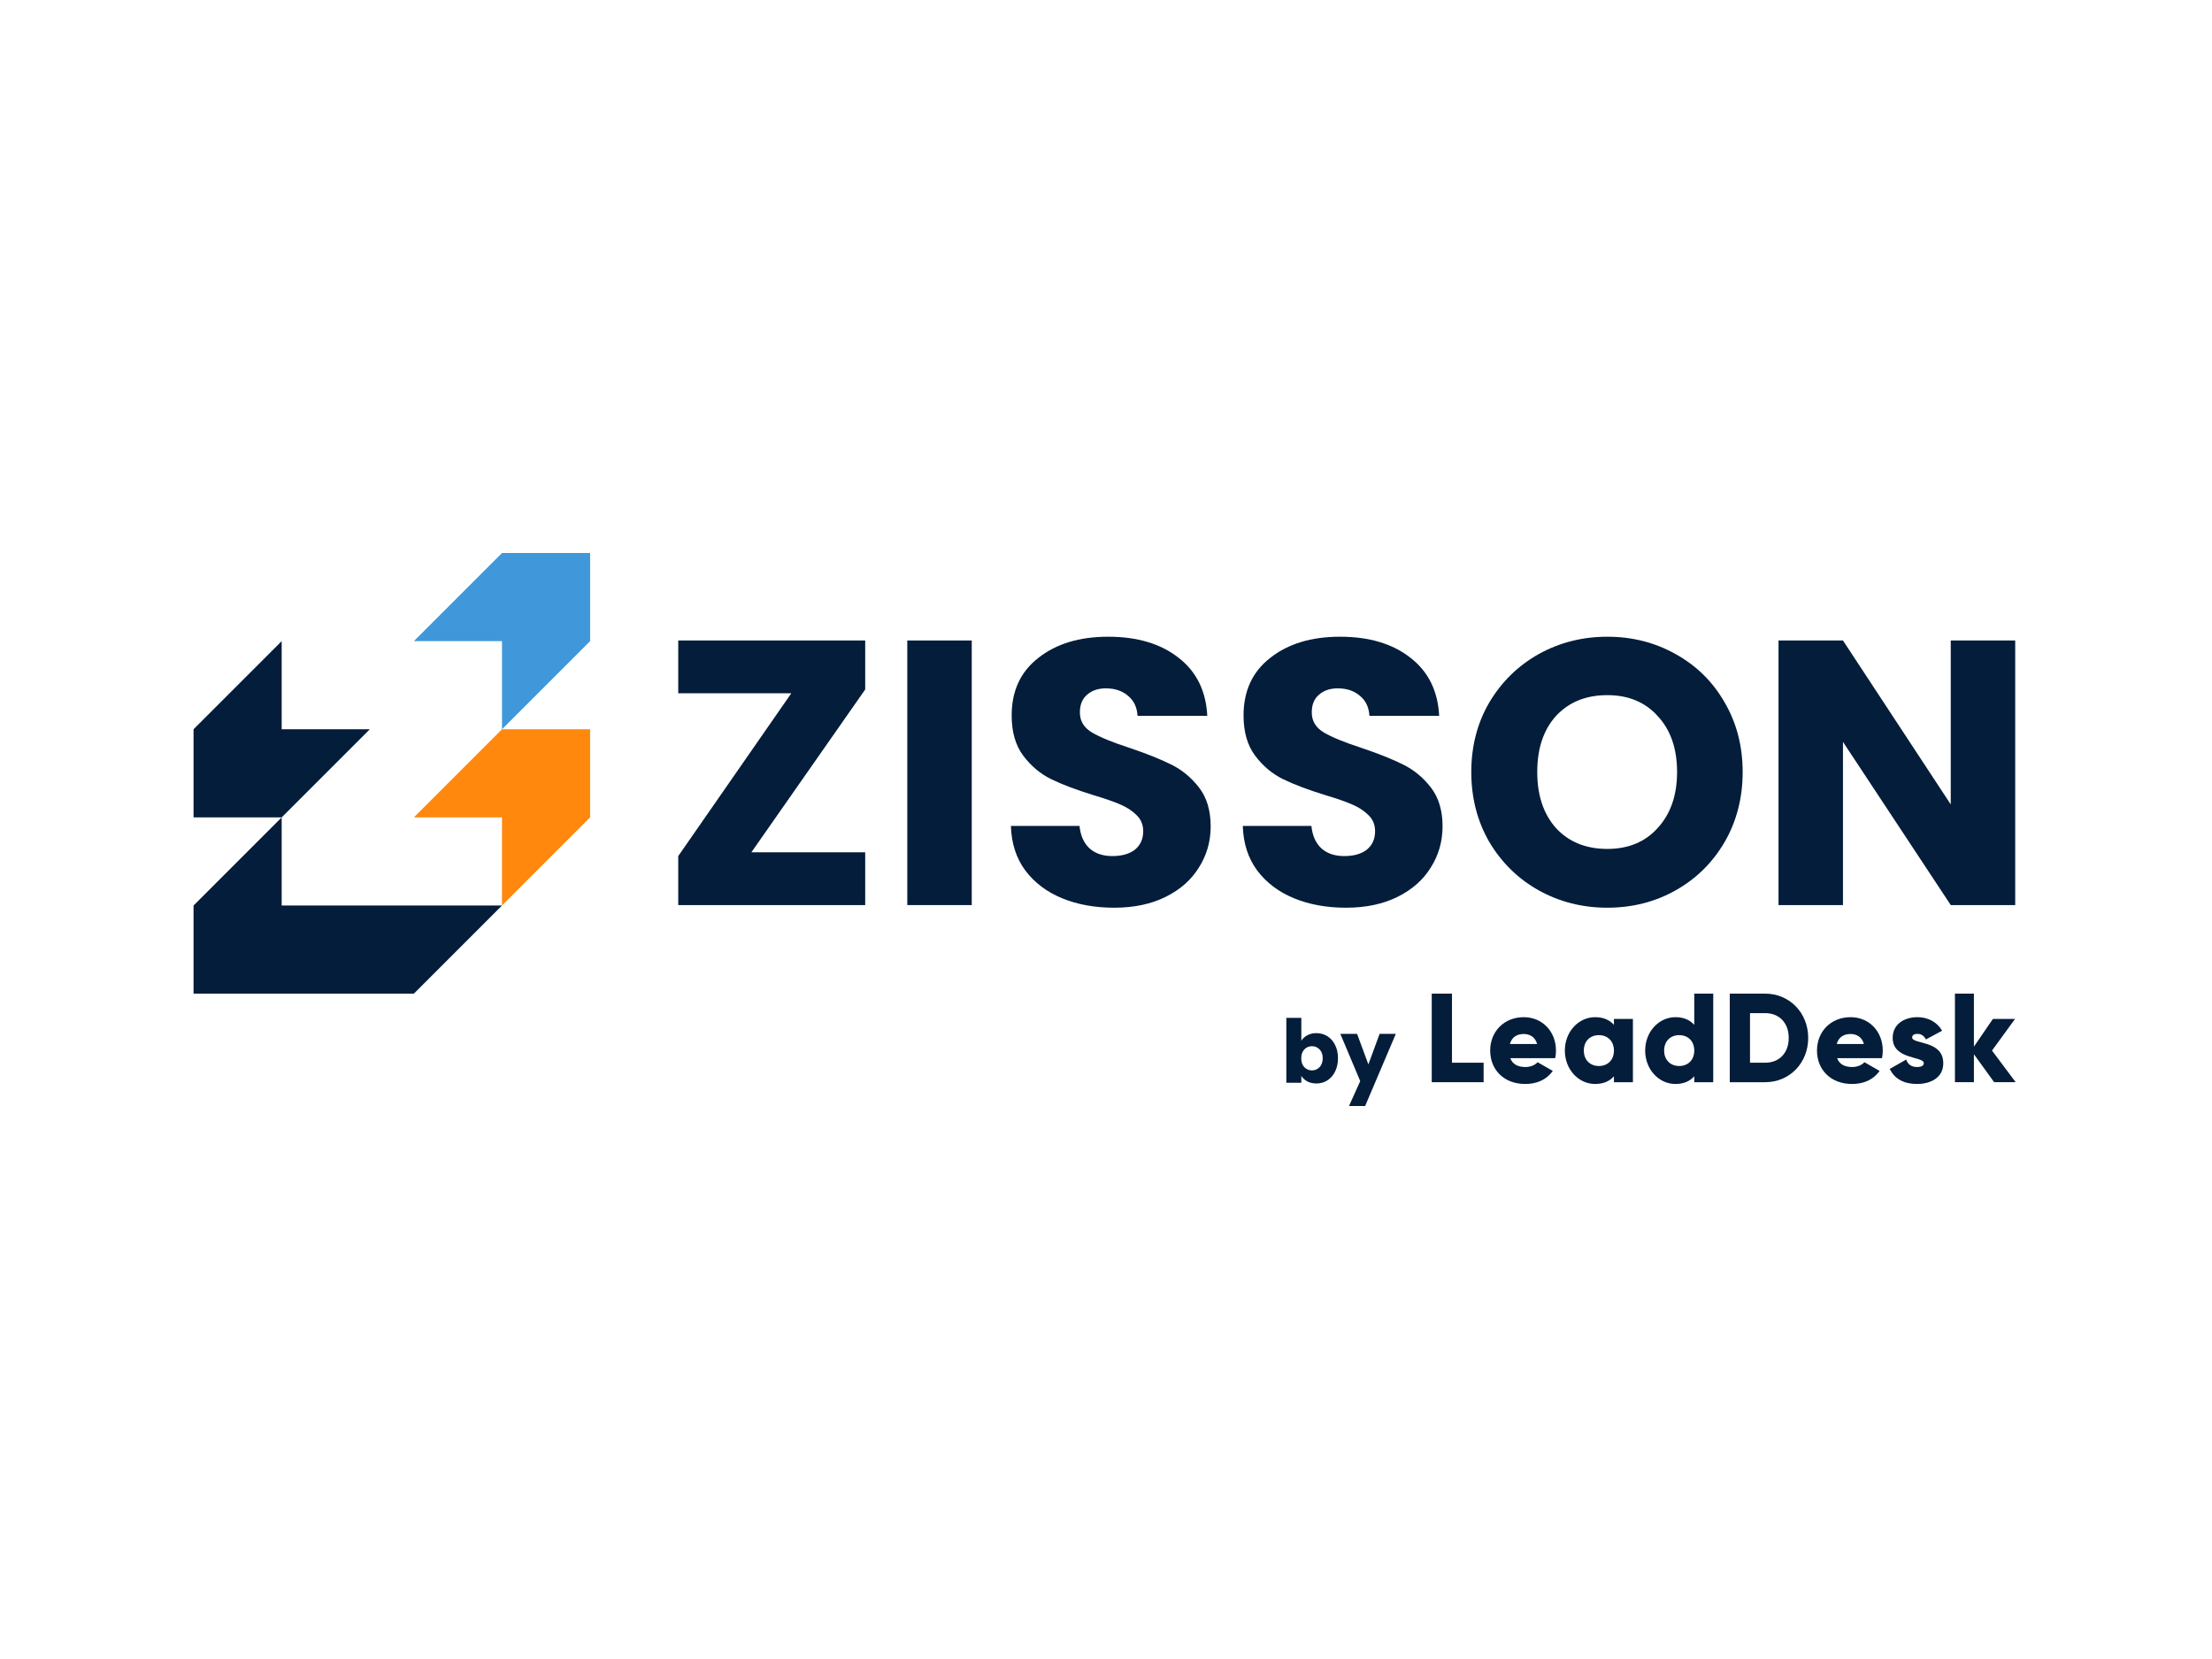 <svg width="640" height="480" viewBox="0 0 640 480" fill="none" xmlns="http://www.w3.org/2000/svg">
<rect width="640" height="480" fill="white"/>
<path fill-rule="evenodd" clip-rule="evenodd" d="M56 210.996L56 236.494L56 236.494L56 236.494L81.498 236.494L106.996 210.996L81.498 210.996L81.498 185.498L56 210.996L81.498 210.996L56 210.996Z" fill="#031D3A"/>
<path fill-rule="evenodd" clip-rule="evenodd" d="M119.745 185.498L145.243 185.498L145.243 210.996L170.741 185.498V160L145.243 160L119.745 185.498Z" fill="#4098DB"/>
<path fill-rule="evenodd" clip-rule="evenodd" d="M170.741 236.494L170.741 210.996L145.243 210.996L119.745 236.494L145.243 236.494L145.243 261.992L170.741 236.494Z" fill="#FF880D"/>
<path fill-rule="evenodd" clip-rule="evenodd" d="M81.498 261.992L81.498 236.494L56 261.992L56 261.992V287.49L81.498 261.992H81.498ZM56 287.49L81.498 261.992H106.996L106.996 261.992H119.745V287.49H106.996L81.498 287.49L56 287.49ZM145.243 261.992H119.745V287.49L145.243 261.992Z" fill="#031D3A"/>
<path d="M429.255 307.476V313.114H414.247V287.491H420.103V307.476H429.255Z" fill="#031D3A"/>
<path d="M441.368 308.721C442.869 308.721 444.151 308.134 444.882 307.331L449.275 309.856C447.48 312.346 444.772 313.625 441.295 313.625C435.037 313.625 431.156 309.417 431.156 303.963C431.156 298.509 435.109 294.301 440.891 294.301C446.237 294.301 450.188 298.436 450.188 303.963C450.188 304.731 450.117 305.464 449.969 306.161H436.975C437.67 308.064 439.354 308.722 441.368 308.722V308.721ZM444.734 302.059C444.15 299.935 442.502 299.166 440.855 299.166C438.77 299.166 437.378 300.192 436.867 302.059H444.734Z" fill="#031D3A"/>
<path d="M472.454 294.813V313.114H466.963V311.393C465.755 312.785 463.963 313.625 461.51 313.625C456.714 313.625 452.761 309.417 452.761 303.963C452.761 298.509 456.714 294.301 461.51 294.301C463.963 294.301 465.755 295.143 466.963 296.533V294.814H472.454V294.813ZM466.963 303.962C466.963 301.216 465.132 299.498 462.607 299.498C460.082 299.498 458.251 301.216 458.251 303.962C458.251 306.708 460.08 308.428 462.607 308.428C465.134 308.428 466.963 306.708 466.963 303.962Z" fill="#031D3A"/>
<path d="M495.692 287.491V313.114H490.202V311.393C488.993 312.785 487.199 313.626 484.748 313.626C479.953 313.626 476 309.417 476 303.963C476 298.51 479.953 294.301 484.748 294.301C487.199 294.301 488.993 295.144 490.202 296.533V287.492H495.692V287.491ZM490.202 303.962C490.202 301.217 488.372 299.498 485.845 299.498C483.319 299.498 481.489 301.217 481.489 303.962C481.489 306.708 483.319 308.429 485.845 308.429C488.372 308.429 490.202 306.708 490.202 303.962Z" fill="#031D3A"/>
<path d="M523.169 300.304C523.169 307.549 517.789 313.114 510.725 313.114H500.476V287.491H510.725C517.789 287.491 523.169 293.055 523.169 300.304ZM517.534 300.304C517.534 295.911 514.752 293.129 510.726 293.129H506.333V307.477H510.726C514.753 307.477 517.534 304.695 517.534 300.305V300.304Z" fill="#031D3A"/>
<path d="M535.925 308.721C537.425 308.721 538.707 308.134 539.439 307.331L543.832 309.856C542.036 312.346 539.329 313.625 535.851 313.625C529.593 313.625 525.712 309.417 525.712 303.963C525.712 298.509 529.665 294.301 535.448 294.301C540.794 294.301 544.744 298.436 544.744 303.963C544.744 304.731 544.673 305.464 544.525 306.161H531.532C532.226 308.064 533.911 308.722 535.925 308.722V308.721ZM539.291 302.059C538.706 299.935 537.059 299.166 535.411 299.166C533.327 299.166 531.934 300.192 531.424 302.059H539.291Z" fill="#031D3A"/>
<path d="M562.249 307.622C562.249 311.831 558.591 313.624 554.637 313.624C550.976 313.624 548.194 312.234 546.766 309.271L551.525 306.563C552.002 307.952 553.026 308.722 554.637 308.722C555.955 308.722 556.613 308.319 556.613 307.587C556.613 305.574 547.609 306.634 547.609 300.303C547.609 296.314 550.975 294.3 554.783 294.3C557.747 294.3 560.382 295.618 561.919 298.216L557.233 300.74C556.722 299.79 555.991 299.132 554.782 299.132C553.83 299.132 553.245 299.497 553.245 300.156C553.245 302.243 562.247 300.85 562.247 307.622H562.249Z" fill="#031D3A"/>
<path d="M576.971 313.113L571.115 305.023V313.113H565.625V287.49H571.115V302.827L576.605 294.812H583.009L576.347 303.961L583.193 313.113H576.971Z" fill="#031D3A"/>
<path d="M376.514 301.124C376.92 300.464 377.503 299.931 378.264 299.525C379.026 299.12 379.897 298.917 380.878 298.917C382.045 298.917 383.102 299.213 384.049 299.805C384.996 300.397 385.74 301.242 386.282 302.342C386.84 303.441 387.119 304.718 387.119 306.173C387.119 307.627 386.84 308.913 386.282 310.029C385.74 311.129 384.996 311.983 384.049 312.592C383.102 313.184 382.045 313.48 380.878 313.48C379.88 313.48 379.009 313.285 378.264 312.896C377.52 312.49 376.937 311.957 376.514 311.298V313.277H372.175V294.502H376.514V301.124ZM382.704 306.173C382.704 305.09 382.4 304.245 381.791 303.636C381.199 303.01 380.463 302.697 379.584 302.697C378.721 302.697 377.985 303.01 377.376 303.636C376.784 304.261 376.488 305.116 376.488 306.198C376.488 307.281 376.784 308.135 377.376 308.761C377.985 309.386 378.721 309.699 379.584 309.699C380.446 309.699 381.182 309.386 381.791 308.761C382.4 308.118 382.704 307.255 382.704 306.173Z" fill="#031D3A"/>
<path d="M403.857 299.12L394.977 320H390.308L393.556 312.795L387.797 299.12H392.642L395.915 307.974L399.163 299.12H403.857Z" fill="#031D3A"/>
<path d="M217.395 246.599H250.328V261.866H196.239V247.69L228.954 200.58H196.239V185.314H250.328V199.49L217.395 246.599Z" fill="#031D3A"/>
<path d="M281.156 185.314V261.866H262.509V185.314H281.156Z" fill="#031D3A"/>
<path d="M322.368 262.629C316.77 262.629 311.754 261.721 307.319 259.903C302.885 258.086 299.322 255.396 296.633 251.834C294.015 248.271 292.634 243.982 292.489 238.966H312.336C312.627 241.801 313.608 243.982 315.28 245.509C316.952 246.963 319.133 247.69 321.823 247.69C324.586 247.69 326.767 247.072 328.366 245.836C329.965 244.527 330.765 242.746 330.765 240.492C330.765 238.602 330.111 237.039 328.802 235.803C327.566 234.567 326.003 233.55 324.113 232.75C322.296 231.95 319.678 231.042 316.261 230.024C311.318 228.497 307.283 226.97 304.157 225.444C301.031 223.917 298.341 221.663 296.087 218.683C293.834 215.702 292.707 211.813 292.707 207.014C292.707 199.89 295.288 194.328 300.449 190.33C305.611 186.259 312.336 184.223 320.623 184.223C329.057 184.223 335.854 186.259 341.016 190.33C346.177 194.328 348.94 199.926 349.303 207.123H329.129C328.984 204.652 328.075 202.725 326.403 201.344C324.731 199.89 322.586 199.163 319.969 199.163C317.715 199.163 315.898 199.781 314.517 201.017C313.135 202.18 312.445 203.888 312.445 206.142C312.445 208.614 313.608 210.54 315.934 211.922C318.261 213.303 321.896 214.793 326.839 216.393C331.783 218.065 335.781 219.664 338.835 221.191C341.961 222.717 344.651 224.935 346.904 227.843C349.158 230.751 350.285 234.495 350.285 239.075C350.285 243.437 349.158 247.399 346.904 250.961C344.723 254.523 341.525 257.359 337.308 259.467C333.091 261.575 328.112 262.629 322.368 262.629Z" fill="#031D3A"/>
<path d="M389.459 262.629C383.861 262.629 378.845 261.721 374.41 259.903C369.976 258.086 366.413 255.396 363.724 251.834C361.106 248.271 359.725 243.982 359.58 238.966H379.427C379.717 241.801 380.699 243.982 382.371 245.509C384.043 246.963 386.224 247.69 388.914 247.69C391.677 247.69 393.858 247.072 395.457 245.836C397.056 244.527 397.856 242.746 397.856 240.492C397.856 238.602 397.202 237.039 395.893 235.803C394.657 234.567 393.094 233.55 391.204 232.75C389.386 231.95 386.769 231.042 383.352 230.024C378.409 228.497 374.374 226.97 371.248 225.444C368.122 223.917 365.432 221.663 363.178 218.683C360.925 215.702 359.798 211.813 359.798 207.014C359.798 199.89 362.379 194.328 367.54 190.33C372.702 186.259 379.427 184.223 387.714 184.223C396.148 184.223 402.945 186.259 408.107 190.33C413.268 194.328 416.031 199.926 416.394 207.123H396.22C396.075 204.652 395.166 202.725 393.494 201.344C391.822 199.89 389.677 199.163 387.06 199.163C384.806 199.163 382.989 199.781 381.608 201.017C380.226 202.18 379.536 203.888 379.536 206.142C379.536 208.614 380.699 210.54 383.025 211.922C385.352 213.303 388.987 214.793 393.93 216.393C398.874 218.065 402.872 219.664 405.926 221.191C409.052 222.717 411.742 224.935 413.995 227.843C416.249 230.751 417.376 234.495 417.376 239.075C417.376 243.437 416.249 247.399 413.995 250.961C411.814 254.523 408.616 257.359 404.399 259.467C400.182 261.575 395.202 262.629 389.459 262.629Z" fill="#031D3A"/>
<path d="M465.056 262.629C457.859 262.629 451.243 260.957 445.209 257.613C439.248 254.269 434.486 249.616 430.924 243.655C427.434 237.621 425.689 230.86 425.689 223.372C425.689 215.884 427.434 209.159 430.924 203.198C434.486 197.236 439.248 192.584 445.209 189.239C451.243 185.895 457.859 184.223 465.056 184.223C472.253 184.223 478.833 185.895 484.794 189.239C490.828 192.584 495.553 197.236 498.97 203.198C502.46 209.159 504.205 215.884 504.205 223.372C504.205 230.86 502.46 237.621 498.97 243.655C495.481 249.616 490.755 254.269 484.794 257.613C478.833 260.957 472.253 262.629 465.056 262.629ZM465.056 245.618C471.163 245.618 476.034 243.582 479.669 239.511C483.376 235.44 485.23 230.06 485.23 223.372C485.23 216.611 483.376 211.231 479.669 207.232C476.034 203.161 471.163 201.126 465.056 201.126C458.877 201.126 453.933 203.125 450.225 207.123C446.59 211.122 444.773 216.538 444.773 223.372C444.773 230.133 446.59 235.549 450.225 239.62C453.933 243.619 458.877 245.618 465.056 245.618Z" fill="#031D3A"/>
<path d="M583.062 261.866H564.414L533.226 214.648V261.866H514.579V185.314H533.226L564.414 232.75V185.314H583.062V261.866Z" fill="#031D3A"/>
</svg>
